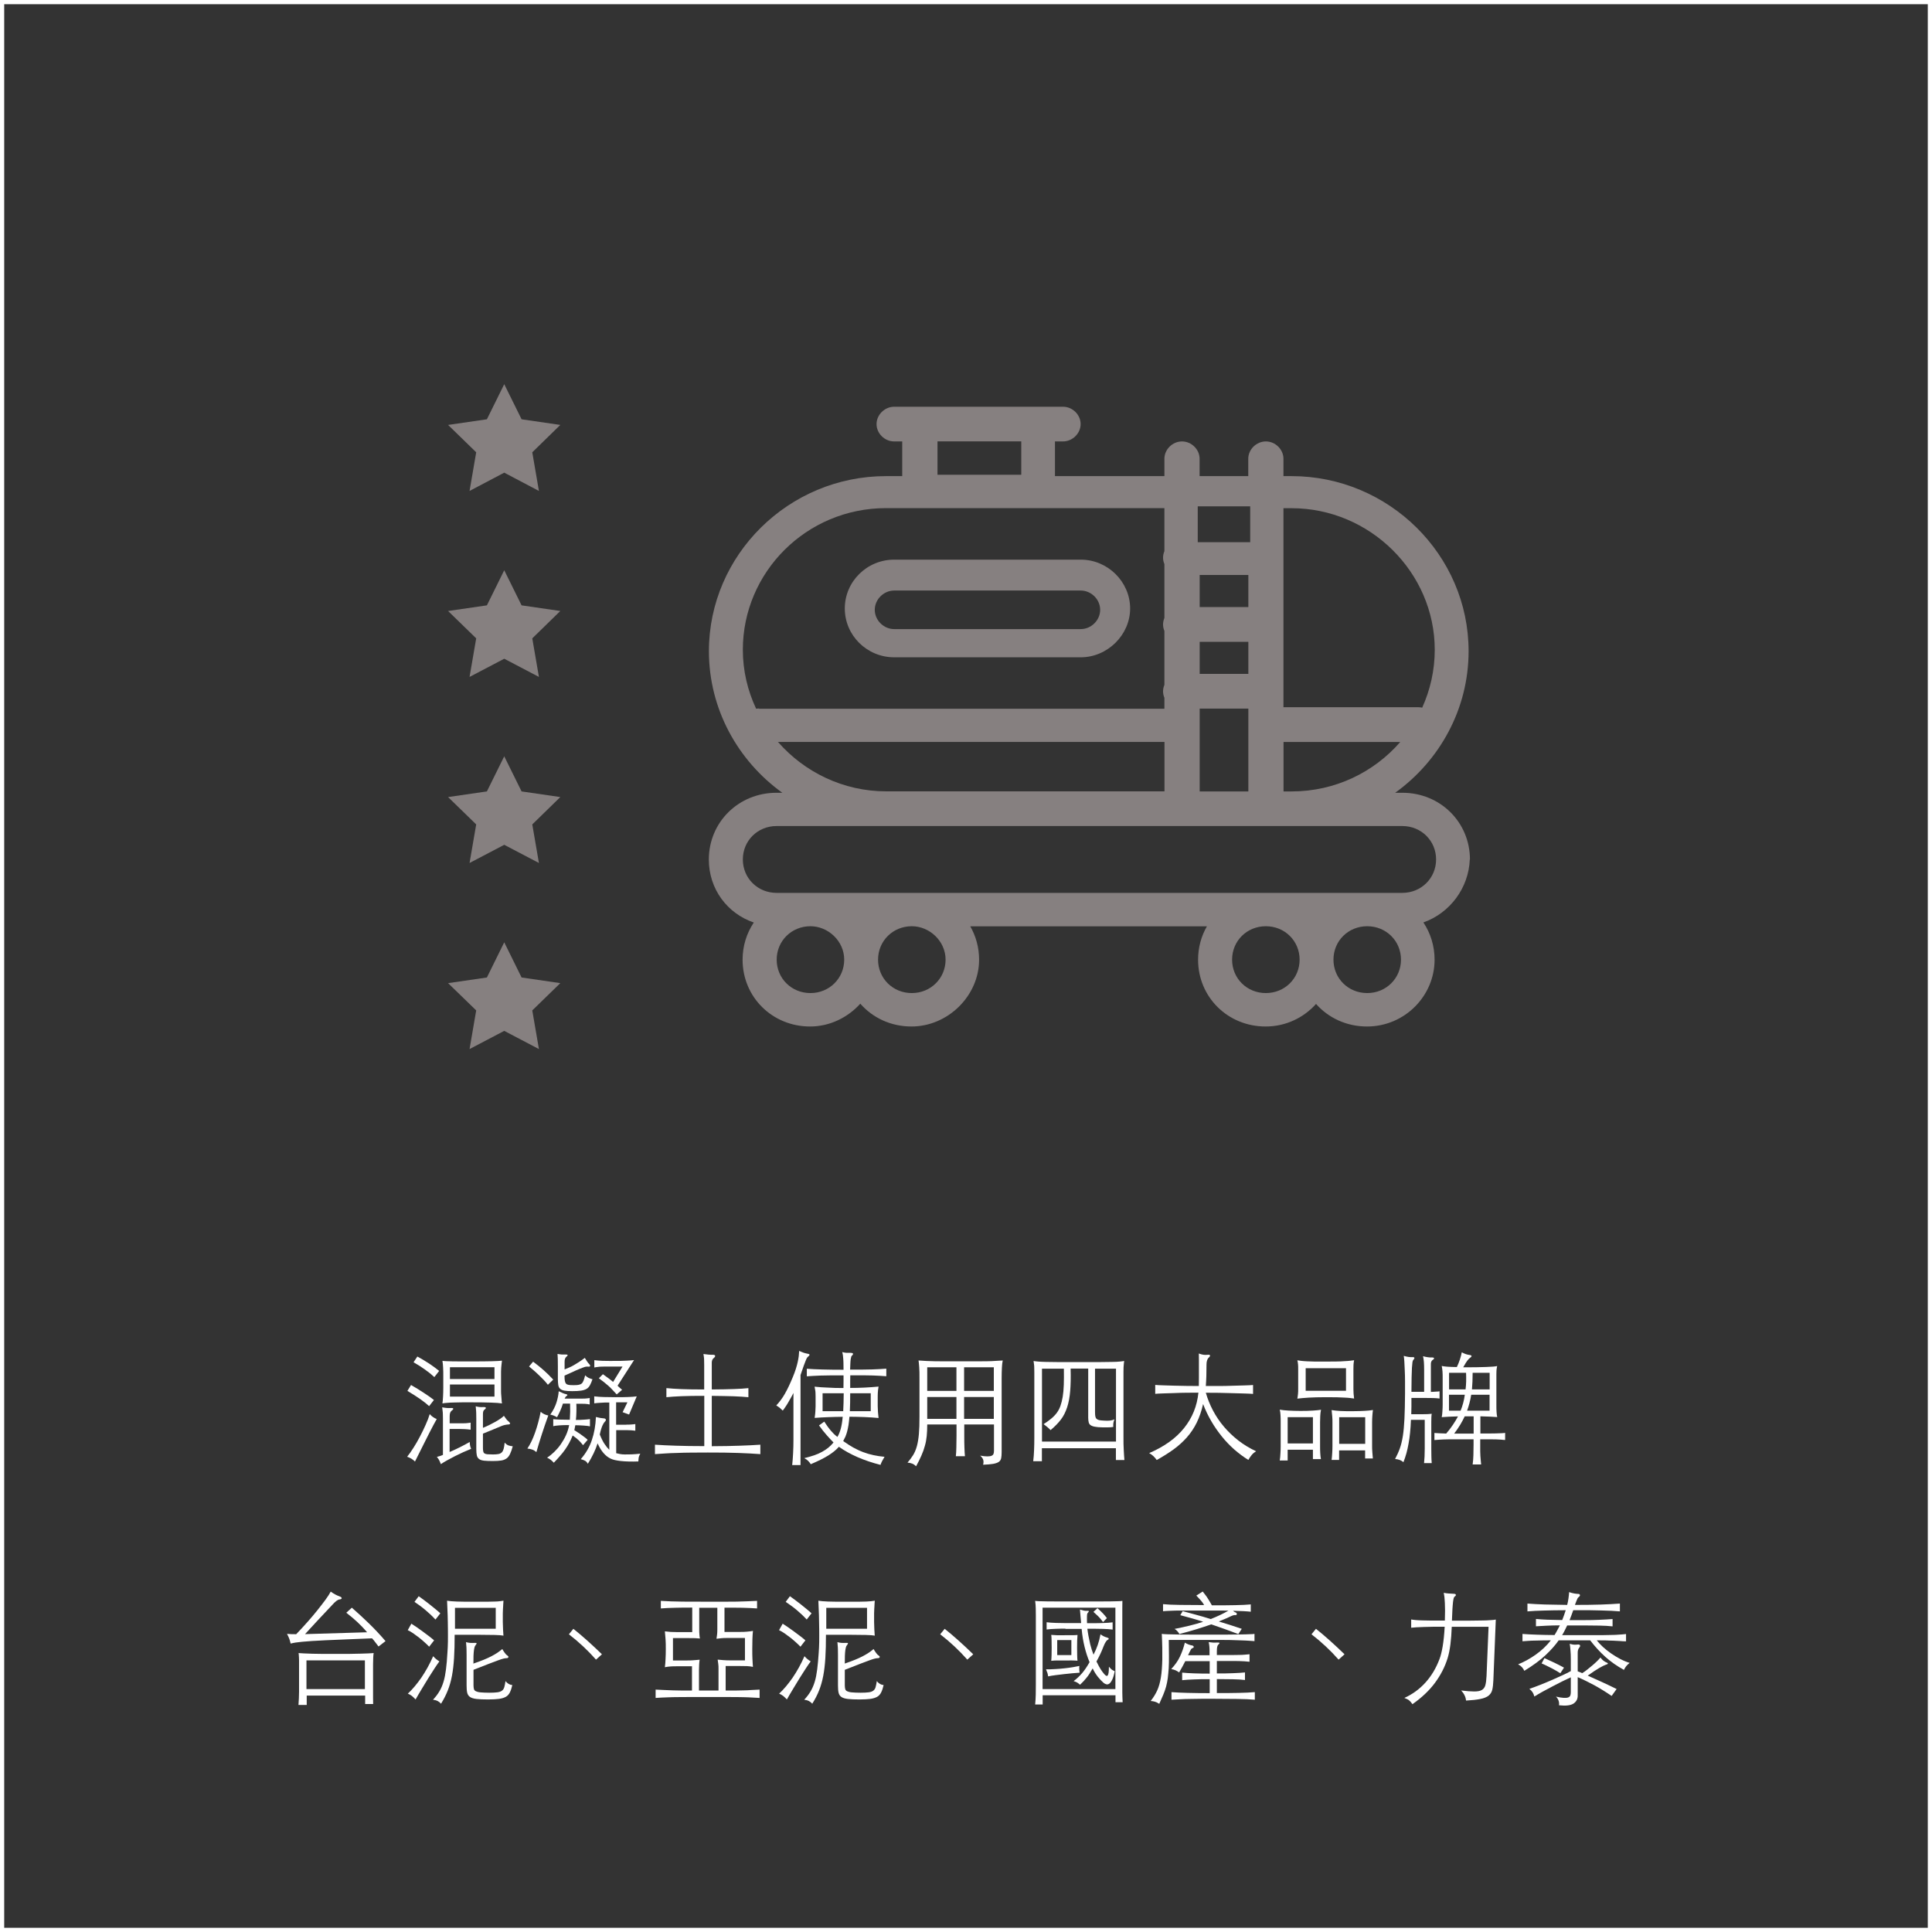 <?xml version="1.0" encoding="UTF-8"?><svg id="_圖層_1" xmlns="http://www.w3.org/2000/svg" viewBox="0 0 229.47 229.47"><rect x="0" y="0" width="229.47" height="229.47" fill="#333333" stroke="none"/><defs><style>.cls-1{fill:#fff;}.cls-2{fill:#868080;}.cls-3{fill:none;stroke:#fff;stroke-miterlimit:10;stroke-width:.5px;}</style></defs><path class="cls-1" d="m51.87,168.55c-.11.19-.24.42-.37.67-.14.25-.3.57-.5.96s-.43.86-.71,1.41c-.28.55-.61,1.22-1,2-.13-.13-.26-.23-.4-.32-.14-.09-.31-.17-.53-.25.24-.3.5-.66.76-1.08.27-.42.52-.86.76-1.32.24-.46.47-.92.67-1.38.21-.46.37-.88.49-1.28.13.15.26.26.39.35s.27.17.43.23Zm-.9-1.54c-.27-.25-.61-.52-1.02-.81s-.93-.62-1.56-1l.43-.7c.25.15.51.3.76.45.26.16.5.31.74.47.24.16.46.31.67.45.21.15.39.28.55.41l-.57.73Zm.62-3.45c-.37-.34-.76-.65-1.15-.92-.39-.28-.83-.56-1.32-.84l.45-.68c.5.27.97.55,1.41.84.43.29.83.58,1.18.87l-.57.73Zm2.86,5.49h.51c.14,0,.25,0,.36-.01.1,0,.2-.02.29-.03.09,0,.18-.02.29-.04v.84c-.41-.06-.89-.09-1.44-.09h-1.06v2.74c.39-.17.8-.35,1.21-.56.42-.21.81-.42,1.18-.63,0,.19.03.34.05.45.02.11.06.23.12.36-.3.12-.61.25-.94.4-.33.15-.66.31-.98.47-.32.17-.63.33-.92.49-.29.16-.54.31-.76.46-.07-.2-.14-.36-.2-.47-.06-.11-.14-.24-.27-.39.1-.03.21-.06.32-.09.11-.03.24-.08.4-.15v-3.61c0-.26,0-.49,0-.68,0-.19,0-.36-.01-.51,0-.15-.01-.29-.03-.43s-.03-.28-.05-.42c.21.04.39.07.55.08.16.01.34.02.53,0,.13,0,.21.01.23.07.02.06-.02.13-.13.2-.1.08-.18.17-.22.28-.05.11-.07.26-.07.45v.82h1.06Zm5.18-2.36c-.29-.05-.74-.08-1.35-.1-.61-.02-1.37-.03-2.28-.03-.37,0-.74,0-1.09,0-.35,0-.68.01-.98.02-.3,0-.57.02-.81.04-.24.01-.43.04-.57.07.03-.19.05-.46.07-.79.02-.33.03-.71.03-1.15v-1.27c0-.4,0-.74-.02-1.03-.01-.29-.04-.56-.08-.82.11.02.26.03.45.04.19,0,.42.02.7.02s.62,0,1.01.01c.39,0,.85,0,1.37,0,1.94,0,3.12-.03,3.54-.09-.02.16-.04.3-.05.43-.01.13-.03.27-.04.41,0,.14-.02.29-.02.45,0,.16,0,.35,0,.56v1.18c0,.18,0,.38,0,.58,0,.2.01.39.03.57s.03.35.04.5c0,.16.02.28.04.38Zm-.9-4.3h-5.29v1.4h5.29v-1.4Zm0,2.05h-5.29v1.44h5.29v-1.44Zm-1.37,5.15c.56-.23,1.06-.48,1.5-.73.44-.25.77-.48.99-.7.13.19.24.34.31.43.08.09.18.19.29.28.11.1.15.17.13.23-.03.06-.1.09-.22.09-.08,0-.21.02-.36.05-.16.03-.32.08-.48.15-.29.13-.61.26-.96.4s-.75.3-1.2.49v1.69c0,.17.01.32.04.42.02.11.07.19.15.24.08.05.2.09.36.1.16.01.38.02.66.02.26,0,.47-.02.64-.05.16-.03.29-.1.39-.2s.17-.24.22-.42c.05-.18.09-.43.12-.74.15.17.29.27.43.33.14.05.32.09.53.11-.1.38-.21.68-.32.91-.11.23-.24.41-.41.53s-.38.21-.64.25c-.26.04-.58.06-.97.06-.45,0-.8-.01-1.06-.04-.26-.03-.46-.09-.6-.2-.14-.1-.23-.25-.27-.44-.04-.19-.06-.45-.06-.77v-3.56c0-.28,0-.51-.01-.69,0-.18-.02-.33-.03-.45,0-.12-.02-.23-.03-.35.18.05.34.08.48.09s.3.01.49,0c.13,0,.21.02.23.08.02.06-.03.14-.16.23-.07.05-.11.11-.14.2-.03.08-.04.21-.04.37v1.6Z"/><path class="cls-1" d="m65.12,168.12c-.3.83-.57,1.63-.81,2.37-.24.75-.44,1.41-.6,1.98-.16-.14-.32-.24-.5-.3-.17-.06-.36-.1-.57-.12.35-.52.65-1.15.91-1.89.26-.74.49-1.56.67-2.48.13.13.27.22.43.29.15.07.31.12.47.15Zm-.04-3.64c-.13-.17-.29-.36-.47-.55s-.37-.38-.57-.57c-.2-.19-.4-.38-.61-.56-.21-.18-.41-.35-.59-.5l.48-.57c.48.36.9.7,1.26,1.02.36.32.74.69,1.13,1.11l-.63.61Zm3.16,5.4c.23.15.42.27.57.37.15.1.28.19.39.28.11.08.21.16.31.23.09.07.19.16.29.25l-.55.64c-.16-.2-.32-.39-.49-.56s-.42-.37-.74-.59c-.14.34-.28.64-.43.91-.14.27-.31.52-.48.77-.18.25-.37.5-.59.74-.21.25-.46.52-.74.81-.07-.07-.13-.13-.18-.18-.06-.05-.11-.1-.17-.15s-.12-.09-.19-.13c-.07-.04-.16-.09-.26-.14.29-.18.57-.41.85-.68s.54-.57.77-.9c.23-.33.44-.69.62-1.08.18-.39.3-.79.38-1.21-.92,0-1.55.05-1.89.13v-.83c.21.02.46.04.76.05.3.01.71.02,1.21.02.02-.27.03-.59.04-.96,0-.37,0-.69-.01-.96h-.85c-.08.28-.19.56-.31.83-.12.27-.25.53-.39.79-.29-.17-.56-.27-.8-.31.34-.49.58-.96.73-1.43.15-.47.24-.92.27-1.35.2.1.36.17.5.23.14.06.27.1.38.12.09.02.14.05.15.1,0,.05-.04.1-.15.15-.05.04-.11.13-.18.28h1.93c.19,0,.34,0,.47-.01.13,0,.23-.02.32-.03.09,0,.18-.02.26-.04v.77c-.07,0-.15-.02-.23-.04-.08-.01-.18-.02-.29-.03-.12,0-.26,0-.43-.01-.17,0-.39,0-.64,0,.02.29.02.61.01.96,0,.35-.03.67-.06.96.31,0,.62,0,.94-.03.32-.02.56-.04.73-.07v.86c-.18-.04-.43-.07-.76-.09-.33-.02-.65-.04-.98-.04-.02.11-.04.21-.06.31-.02.1-.04.2-.06.31Zm-1.19-6.48c0,.26.01.47.04.62.03.15.08.26.15.33.07.07.18.12.31.14.13.02.3.03.52.03.26,0,.47,0,.62-.03s.28-.07.38-.15c.1-.08.18-.2.24-.36.06-.15.12-.36.19-.63.16.15.29.25.4.3.11.05.26.11.47.17-.1.29-.2.53-.3.71-.1.18-.23.33-.4.43s-.39.17-.65.21c-.27.04-.62.06-1.06.06-.39,0-.7-.02-.92-.06-.22-.04-.39-.11-.51-.22-.12-.11-.19-.25-.22-.44-.03-.19-.05-.43-.05-.74v-1.46c0-.71-.01-1.21-.04-1.5.21.04.38.06.51.07.14,0,.3,0,.5,0,.11,0,.18.02.19.07.01.04-.04.11-.15.2-.14.11-.21.3-.21.58v.92c.22-.09.42-.17.6-.25.18-.08.36-.17.54-.28.18-.1.37-.22.57-.35.2-.13.43-.29.69-.49.1.17.2.32.28.44.08.12.18.24.28.34.07.08.1.15.06.2-.03.06-.1.08-.22.06-.07,0-.14-.01-.22,0-.08,0-.22.04-.42.12-.2.07-.46.18-.81.33-.34.15-.8.36-1.36.62Zm7.35,5.81c.22,0,.42,0,.6-.02.18-.01.33-.03.46-.05v.79c-.14-.02-.3-.04-.48-.05-.18-.01-.37-.02-.59-.02h-1.2v2.74c.14.04.29.07.45.1.16.03.35.05.57.05.22,0,.48,0,.78-.01.3-.01.65-.04,1.06-.08-.09.16-.15.3-.18.41-.02.11-.04.28-.05.51-.82.03-1.51.01-2.06-.05-.56-.06-.95-.15-1.2-.27-.64-.29-1.17-.9-1.58-1.83-.25.79-.64,1.6-1.16,2.43-.09-.17-.2-.29-.33-.36s-.3-.14-.51-.19c.61-.7,1.05-1.46,1.32-2.28.28-.82.44-1.73.48-2.73.35.09.67.15.98.17.12.02.19.07.2.15s-.03.16-.12.24c-.09.09-.19.24-.29.47-.1.22-.21.57-.31,1.05.18.45.36.82.56,1.12s.39.53.57.7v-5.62c-.35,0-.68,0-1.01.03-.33.02-.59.04-.78.07v-.83c.35.04.72.07,1.11.08.4.01.88.02,1.43.02s1.05,0,1.45-.02c.4-.01.75-.04,1.06-.08l-.91,2.16-.77-.28.57-1.17h-1.34v2.66h1.2Zm-1.04-4.62c.07.08.16.16.24.23.09.08.18.16.29.25l-.64.55c-.2-.21-.37-.4-.53-.57-.15-.17-.31-.32-.47-.46-.16-.14-.33-.28-.5-.42-.18-.14-.38-.29-.62-.47l.48-.48c.27.19.5.36.69.5.19.14.36.28.52.42l1.12-1.83h-1.51c-.21,0-.39,0-.54,0-.15,0-.3,0-.43.01-.14,0-.27.01-.41.03-.14.01-.29.04-.46.07v-.87c.15.02.3.04.46.05.15.01.32.02.5.03.18,0,.39,0,.61.01s.49,0,.78,0c.6,0,1.1,0,1.5-.03.4-.02.69-.04.87-.07l-1.95,3.03Z"/><path class="cls-1" d="m83.64,165.79c-1.06,0-1.96.01-2.68.04-.72.03-1.33.07-1.81.12v-1.08c.49.05,1.09.09,1.81.12.72.03,1.62.04,2.68.04v-2.11c0-.3,0-.56,0-.78,0-.22,0-.41-.01-.57,0-.16-.01-.3-.03-.42-.01-.12-.03-.23-.05-.33.2.03.39.05.59.07s.37.02.53.02.25.04.27.12c.02.08-.05.18-.22.32-.06.05-.1.12-.13.2-.03.09-.05.18-.05.29v3.19c1.07,0,1.95-.03,2.63-.05.68-.02,1.26-.06,1.72-.11v1.08c-.48-.05-1.06-.08-1.75-.11-.69-.02-1.56-.04-2.6-.05v5.98c1.29,0,2.39-.03,3.32-.06.92-.03,1.74-.07,2.45-.12v1.12c-.75-.06-1.62-.1-2.63-.14s-2.22-.05-3.63-.05c-.71,0-1.36,0-1.96.01-.6,0-1.15.02-1.67.04-.51.01-.99.03-1.42.06-.43.02-.84.05-1.21.08v-1.12c.72.05,1.55.09,2.49.12.94.03,2.06.05,3.37.05v-5.98Z"/><path class="cls-1" d="m94.24,165.45c-.08.17-.18.34-.29.54-.11.19-.22.39-.33.58-.11.19-.22.37-.34.54-.11.17-.21.31-.31.43-.14-.14-.26-.25-.36-.33-.1-.08-.24-.18-.41-.28.2-.21.38-.43.55-.66s.33-.47.48-.74c.15-.27.31-.57.46-.89.15-.32.31-.68.48-1.09.15-.36.27-.69.36-.98.09-.3.17-.57.22-.82s.1-.48.12-.68c.02-.21.04-.42.05-.62.21.1.4.17.57.23.16.05.33.09.5.12.1.02.16.06.16.11,0,.05-.04.12-.15.2-.04.03-.08.07-.12.12s-.1.16-.16.31c-.07.16-.15.37-.25.65-.1.28-.23.65-.39,1.13v10.69h-.99c.05-.42.08-.9.11-1.43.03-.54.04-1.07.04-1.59v-5.52Zm6.76-2.78c.58,0,1.08,0,1.51,0,.43,0,.81-.01,1.13-.02s.62-.02.88-.04c.26-.01.51-.03.75-.05v.9c-.24-.02-.49-.04-.74-.05-.25-.01-.54-.03-.86-.04-.32,0-.7-.02-1.13-.02-.43,0-.95,0-1.55,0,0,.21-.01.44-.01.69v.81c.54,0,1.11-.01,1.7-.04.59-.03,1.15-.07,1.67-.12-.03.15-.05.28-.06.4-.01.12-.02.24-.03.36,0,.12,0,.26-.01.41,0,.15,0,.33,0,.55,0,.23,0,.44,0,.61,0,.17.01.33.02.48,0,.15.02.29.03.43.01.14.03.3.05.49-.5-.05-1.06-.08-1.66-.11-.6-.02-1.2-.04-1.8-.04-.03.37-.07.7-.11.98-.05.29-.1.54-.16.77-.06.23-.13.43-.21.62-.08.18-.17.36-.26.52.4.29.8.54,1.18.76.39.21.78.4,1.18.55.4.15.8.27,1.22.36.42.09.86.16,1.33.2-.23.37-.39.69-.48.96-1.99-.51-3.64-1.23-4.94-2.15-.16.18-.34.36-.54.52s-.43.33-.7.5c-.27.17-.57.33-.92.51-.35.17-.74.35-1.18.54-.09-.15-.2-.28-.31-.39-.12-.12-.27-.23-.47-.33.45-.11.84-.22,1.19-.34.35-.12.66-.26.93-.41s.52-.31.74-.49c.22-.18.43-.39.62-.62-.22-.22-.49-.51-.8-.86-.31-.35-.62-.74-.92-1.17l.62-.45c.15.23.29.43.41.6s.25.32.36.46c.12.14.24.27.36.39.13.12.27.25.43.37.17-.28.3-.6.4-.97.1-.36.18-.84.23-1.42-.58,0-1.15.02-1.71.04-.56.02-1.1.05-1.62.09.03-.17.05-.33.06-.47.01-.14.03-.28.03-.43,0-.15.02-.3.02-.47,0-.17,0-.37,0-.6s0-.41,0-.57c0-.16,0-.3-.01-.42,0-.13-.02-.24-.04-.36-.02-.11-.04-.24-.07-.39.26.03.52.05.78.07.26.01.52.03.8.04.28.01.56.03.86.04.3,0,.63.01.99.01,0-.29.01-.56.01-.81v-.69c-.62,0-1.14,0-1.58,0s-.82.01-1.16.02-.62.02-.88.04c-.25.01-.5.03-.74.05v-.9c.5.04,1.13.07,1.88.09.75.02,1.57.03,2.48.03,0-.33,0-.6-.01-.82,0-.21-.02-.4-.03-.55s-.02-.28-.04-.39c-.02-.11-.04-.23-.07-.34.19.05.35.08.49.09.14,0,.3,0,.48,0,.17,0,.27.02.3.09.03.07-.02.16-.15.27-.02.02-.04.06-.06.12-.02.06-.04.16-.06.28-.02.13-.03.29-.04.49,0,.2-.02.45-.03.75Zm-.85,4.94c.02-.3.03-.63.04-.98,0-.35.01-.73.02-1.15h-2.51v2.13h2.45Zm.83-2.13c0,.83-.01,1.53-.04,2.13h2.48v-2.13h-2.44Z"/><path class="cls-1" d="m110.13,169.21c0,.5-.02.94-.06,1.35s-.11.79-.22,1.17c-.1.38-.24.76-.41,1.15-.17.39-.38.81-.63,1.27-.16-.15-.31-.25-.46-.31-.15-.06-.34-.1-.56-.12.26-.3.48-.6.67-.9.18-.3.33-.65.44-1.05.11-.4.19-.88.24-1.44.05-.56.07-1.25.07-2.07v-4.5c0-.59,0-1.05-.03-1.36-.02-.32-.05-.58-.08-.81.36.03.69.05.97.06.28,0,.6.02.96.03s.78.01,1.27.01h3.68c.48,0,.9,0,1.26-.01.36,0,.68-.02.97-.04.28-.01.58-.03.89-.05-.05.19-.08.48-.1.86-.02.38-.03.82-.03,1.31v8.72c0,.3-.02.54-.06.73-.04.18-.14.33-.29.43s-.38.18-.67.23c-.29.05-.69.08-1.18.1.06-.22.06-.42.01-.58-.05-.17-.17-.33-.36-.5.34.06.62.09.84.09.21,0,.38-.02.5-.07.12-.05.2-.12.24-.22.04-.1.06-.22.06-.38v-3.12h-3.53v1.34c0,.52,0,1,.02,1.42.01.42.04.76.06,1.01h-1.08c.03-.25.05-.59.06-1.02.01-.43.02-.9.02-1.41v-1.34h-3.47Zm3.47-6.81h-3.47v2.8h3.47v-2.8Zm0,6.12v-2.59h-3.47v2.59h3.47Zm.91-3.32h3.53v-2.8h-3.53v2.8Zm3.53,3.32v-2.59h-3.53v2.59h3.53Z"/><path class="cls-1" d="m123.76,173.55h-1.04c.05-.4.08-.83.1-1.3.02-.47.03-.94.03-1.43v-7.05c0-.31,0-.57,0-.78,0-.21,0-.39-.01-.55,0-.15-.01-.29-.03-.41-.01-.12-.03-.24-.05-.38.16.03.35.05.57.07s.53.03.92.04c.4,0,.91.02,1.53.02.62,0,1.41,0,2.37,0s1.75,0,2.37,0c.62,0,1.13-.01,1.53-.02.4,0,.7-.02.92-.04s.4-.04.55-.07c-.02.14-.03.26-.04.36s-.02.23-.03.38c0,.15-.01.33-.01.54v7.82c0,.51,0,1,.03,1.44.02.45.05.85.08,1.22h-1.01v-1.4h-8.79v1.51Zm8.79-10.99h-2.49v5.12c0,.21.01.39.03.52s.07.24.14.31.18.13.31.16c.14.03.33.05.57.06.27.02.51.02.71,0,.2-.02.38-.07.54-.15-.07.21-.12.38-.13.51s-.01.26,0,.39c-.1.02-.2.03-.29.04-.09,0-.19,0-.29.01s-.21,0-.32,0h-.41c-.35,0-.64-.03-.85-.07-.21-.03-.38-.09-.51-.17-.13-.08-.21-.2-.25-.35-.04-.15-.06-.34-.06-.57v-5.82h-2.09c.03,1.04.01,1.92-.05,2.66-.06.73-.18,1.38-.36,1.93-.18.55-.42,1.04-.74,1.46-.32.42-.73.84-1.23,1.26-.07-.08-.14-.15-.2-.2-.06-.06-.12-.11-.18-.16-.06-.05-.12-.1-.19-.15s-.16-.12-.26-.2c.35-.22.65-.44.9-.65.26-.21.48-.44.66-.68s.33-.52.44-.83c.11-.31.2-.67.27-1.08.07-.41.11-.89.13-1.44.02-.55.02-1.19.01-1.91h-2.6v8.66h8.79v-8.66Z"/><path class="cls-1" d="m142.9,166.75c-.19.83-.44,1.57-.76,2.22-.32.65-.71,1.23-1.17,1.75-.46.52-.98.99-1.58,1.43-.6.43-1.26.85-2,1.26-.14-.19-.28-.36-.43-.49-.14-.13-.3-.24-.47-.33,1.79-.77,3.18-1.76,4.15-2.98.98-1.22,1.54-2.62,1.7-4.2-.45,0-.93,0-1.44.01-.51,0-1,.02-1.47.04-.47.01-.9.03-1.3.04-.39.01-.7.03-.92.05v-1.06c.22.02.53.04.93.05.4.01.84.03,1.32.04s.98.02,1.49.03c.51,0,.99.01,1.44.01,0-.27.01-.6.01-.98v-2.15c0-.32,0-.56-.01-.73.22.08.41.13.55.15.14.02.32.02.53,0,.16-.02.24.01.25.09,0,.08-.04.16-.15.24-.08.07-.15.18-.2.33-.05.15-.07.32-.07.5,0,.93-.02,1.78-.08,2.55.45,0,.95,0,1.51,0,.56,0,1.1-.01,1.63-.03s1.02-.03,1.46-.04c.44-.01.78-.03,1.01-.05v1.06c-.23-.02-.57-.04-1-.05-.43-.01-.91-.03-1.44-.04s-1.06-.03-1.62-.04c-.56,0-1.07-.01-1.55-.01.21.73.49,1.43.85,2.11.36.68.79,1.32,1.29,1.91.5.59,1.07,1.14,1.71,1.64.64.5,1.35.93,2.12,1.29-.21.13-.38.27-.52.44-.14.17-.28.37-.4.59-.58-.36-1.13-.77-1.67-1.24-.53-.47-1.03-.99-1.48-1.55s-.88-1.17-1.25-1.81c-.38-.65-.7-1.32-.97-2.03Z"/><path class="cls-1" d="m152.94,173.47h-.94c.04-.25.07-.53.08-.82.02-.3.03-.58.03-.87v-2.88c0-.29,0-.56-.02-.81-.01-.25-.04-.47-.09-.66.3.05.65.09,1.05.11.4.02.87.04,1.4.04.56,0,1.05-.01,1.48-.04s.75-.06.97-.1c-.05.24-.08.49-.09.74-.01.25-.02.5-.02.76v2.84c0,.26,0,.53.02.79.01.27.04.51.08.73h-.95v-1.11h-3v1.28Zm3-5.15h-3v3.12h3v-3.12Zm4.89-6.74c-.04.18-.06.36-.07.53,0,.17-.01.35-.01.55v2.36c0,.34.03.7.08,1.09-.13-.02-.28-.04-.45-.06-.17-.02-.39-.04-.64-.05-.26-.01-.57-.03-.94-.04-.37,0-.81-.01-1.32-.01-.82,0-1.5.02-2.03.05-.53.03-.98.08-1.36.12.04-.19.06-.38.08-.57s.02-.36.02-.54v-2.36c0-.25,0-.46-.02-.62-.01-.16-.04-.31-.08-.46.16.03.33.05.52.07.19.02.41.04.67.05.26.01.57.02.92.03.35,0,.78,0,1.27,0s.91,0,1.27-.01c.36,0,.68-.02.95-.04.27-.01.49-.03.67-.05.18-.02.34-.04.47-.06Zm-5.75,3.61h4.79v-2.68h-4.79v2.68Zm3.98,8.21h-.9c.03-.22.05-.49.07-.79.02-.31.03-.6.03-.9v-2.78c0-.23,0-.48-.03-.74-.02-.26-.04-.5-.07-.71.27.05.63.08,1.08.11.45.02.95.03,1.5.02.54,0,1-.02,1.36-.04s.69-.05.97-.1c-.03.19-.05.42-.07.68-.02.26-.03.52-.03.78v2.77c0,.25,0,.52.03.81.02.29.04.53.06.72h-.92v-.96h-3.09v1.15Zm3.09-5.07h-3.09v3.16h3.09v-3.16Z"/><path class="cls-1" d="m167.64,166.02c0,.36,0,.7,0,1.03,0,.33-.01.63-.02.92h1.41c.21,0,.4,0,.55-.01s.31-.02.47-.04c-.02.1-.03.23-.04.4,0,.17-.01.35-.01.55v3.2c0,.35,0,.65.01.9,0,.25.02.52.04.81h-.91c.03-.28.05-.55.06-.79.01-.25.02-.55.02-.91v-3.44h-1.64c-.02.55-.05,1.06-.1,1.52-.05.46-.1.89-.18,1.29-.07.4-.15.78-.25,1.14-.1.36-.22.72-.36,1.08-.24-.22-.57-.35-.99-.38.22-.42.41-.83.56-1.25.15-.42.27-.91.36-1.47s.15-1.25.19-2.05c.04-.8.06-1.8.07-2.99,0-.49,0-.96,0-1.43,0-.47-.01-.9-.03-1.29s-.03-.74-.05-1.05c-.02-.31-.04-.55-.07-.72.39.12.75.17,1.08.15.11,0,.17.02.18.09s-.04.16-.15.27c-.03.03-.05.11-.08.25-.02.14-.04.36-.06.65-.01.3-.03.68-.04,1.15-.01.47-.02,1.04-.02,1.71h1.51v-2.55c0-.41-.01-.74-.03-1-.02-.26-.06-.49-.1-.68.16.05.34.09.55.12.21.03.39.04.55.03.11,0,.18.02.2.08.02.06-.01.12-.1.17-.18.11-.27.28-.27.51v3.33c.21,0,.4-.02.57-.03.18,0,.33-.02.46-.04v.86c-.19-.03-.43-.05-.74-.06-.31,0-.61-.01-.9-.01h-1.69Zm5.39-3.64c.15-.31.27-.62.37-.92.1-.31.17-.58.22-.84.32.17.62.28.9.31.16.02.24.06.26.12.01.06-.04.13-.16.21-.1.07-.21.18-.33.33-.12.15-.28.42-.5.81,1.17,0,2.08-.01,2.74-.04.66-.02,1.09-.06,1.29-.11-.02.11-.03.2-.05.29-.01.09-.03.18-.03.29,0,.11-.01.23-.01.38v3.65c0,.34,0,.62.02.84.01.22.04.43.08.61-.51-.04-1.18-.07-2-.09v2.04h1.08c.29,0,.55,0,.76-.01.21,0,.41-.02.57-.02s.35-.02.53-.04v.84c-.15,0-.31-.02-.48-.04-.17-.01-.36-.02-.59-.03-.22,0-.49,0-.8-.01-.31,0-.67,0-1.09,0v.67c0,.28,0,.52,0,.73,0,.2.01.39.02.57s.02.34.04.5c.01.16.03.33.05.52h-1.01c.05-.37.08-.74.09-1.11.01-.37.02-.77.02-1.21v-.67h-2.11c-.6,0-1.09,0-1.48.02s-.75.04-1.06.07v-.84c.22.02.45.03.69.04.23,0,.47.02.71.03.3-.35.56-.69.79-1.03s.43-.67.61-1.01c-.8.02-1.45.05-1.93.09.04-.21.07-.45.08-.71.02-.26.03-.51.03-.76v-3.09c0-.36,0-.65-.02-.86s-.04-.43-.09-.66c.18.04.41.07.69.09.28.02.65.03,1.1.04Zm1.04,2.64c.04-.3.06-.61.07-.94s0-.67-.01-1.03h-2.02v1.97h1.96Zm-.59,2.53c.24-.58.41-1.21.5-1.89h-1.88v1.89h1.37Zm.49.67c-.16.34-.34.68-.54,1.01-.2.33-.44.68-.71,1.04h2.31v-2.05h-1.06Zm.77-2.56c-.11.69-.28,1.32-.49,1.89h2.67v-1.89h-2.18Zm.17-2.61c0,.72-.03,1.37-.08,1.97h2.1v-1.97h-2.02Z"/><path class="cls-1" d="m43.61,193.88c-.39-.46-.78-.86-1.16-1.22-.38-.35-.82-.73-1.32-1.11l.66-.6c.7.61,1.37,1.23,2.02,1.86.65.63,1.31,1.33,1.98,2.11l-.83.64c-.17-.22-.31-.41-.42-.55-.11-.15-.23-.29-.35-.42-1.23.05-2.3.09-3.2.13-.9.04-1.68.07-2.34.1-.66.03-1.21.06-1.65.09-.44.03-.82.06-1.12.09-.3.03-.56.06-.77.09-.21.03-.41.08-.59.12-.05-.22-.1-.41-.16-.57-.06-.16-.15-.35-.27-.58.28.03.64.04,1.09.04.45-.47.89-.94,1.32-1.43s.84-.96,1.2-1.42c.37-.46.69-.88.97-1.26.28-.38.48-.7.61-.95.21.15.38.26.52.33.14.08.32.16.51.23.19.07.28.14.27.23,0,.08-.11.13-.31.15-.07.01-.18.07-.32.17-.14.1-.33.29-.59.58-.55.58-1.08,1.14-1.58,1.68-.5.54-1.01,1.1-1.55,1.68l7.36-.22Zm-7.21,8.62h-.95c.02-.27.04-.53.05-.79.01-.25.02-.52.02-.8v-3.36c0-.09,0-.19,0-.31,0-.12,0-.23-.01-.35,0-.12-.01-.22-.02-.32,0-.1-.02-.17-.03-.23.13,0,.34.02.64.04.29.01.64.03,1.04.04.4,0,.83.02,1.29.02.46,0,.92,0,1.38,0,1.28,0,2.28,0,3.02-.03.73-.02,1.25-.04,1.55-.07-.02.12-.04.3-.05.54-.01.24-.02.5-.02.79v4.02c0,.22,0,.46.01.7h-.95v-1h-6.94v1.12Zm6.94-5.29h-6.94v3.41h6.94v-3.41Z"/><path class="cls-1" d="m50.98,195.59c-.15-.16-.33-.33-.54-.52-.21-.19-.43-.38-.66-.56-.23-.18-.46-.35-.69-.51-.23-.16-.45-.28-.66-.38l.43-.77c.21.13.42.27.65.43.23.16.46.33.7.5.24.17.47.35.71.53.23.18.45.35.64.52l-.59.76Zm1.2,1.75c-.15.2-.34.47-.56.81s-.46.71-.71,1.11c-.25.41-.51.83-.78,1.28-.27.45-.53.88-.77,1.31-.15-.17-.3-.3-.44-.42-.14-.11-.31-.2-.48-.27.53-.49,1.06-1.12,1.6-1.89.53-.78,1-1.63,1.41-2.56.13.15.25.27.37.36.12.1.24.18.37.26Zm-.46-4.98c-.17-.18-.35-.37-.56-.57-.21-.19-.42-.38-.64-.57-.22-.18-.44-.36-.66-.52s-.43-.31-.63-.44l.5-.67c.18.13.38.27.61.44.23.17.46.35.69.53.23.18.46.37.68.55.22.18.42.35.59.51l-.57.73Zm8.08,1.91c-.22-.04-.57-.07-1.05-.08-.48-.01-1.07-.02-1.78-.02h-2.97c0,1.04-.02,1.95-.07,2.74-.05.79-.13,1.5-.25,2.13-.12.64-.29,1.22-.5,1.75-.21.53-.48,1.05-.8,1.57-.11-.14-.24-.24-.39-.32-.15-.08-.34-.13-.56-.16.31-.33.56-.66.76-1,.2-.33.36-.71.49-1.14.13-.42.22-.91.29-1.46.07-.55.13-1.21.17-1.97.03-.39.05-.82.06-1.29,0-.47.01-.97,0-1.51,0-.53-.02-1.09-.03-1.66-.02-.57-.04-1.15-.07-1.73.13.02.29.04.48.06.19.02.42.03.69.04.28,0,.6.02.98.02.38,0,.82,0,1.34,0s.95,0,1.3,0c.35,0,.65-.01.89-.02.24,0,.43-.02.59-.04.15-.02.3-.04.43-.06,0,.12-.02.26-.03.43,0,.17-.02.35-.03.53,0,.18-.02.36-.02.53,0,.17,0,.32,0,.44,0,.18,0,.39,0,.6,0,.22.01.43.02.64,0,.21.02.4.03.57,0,.17.02.3.03.4Zm-.92-3.3h-4.84v2.48h4.84v-2.48Zm-2.63,6.61c.45-.15.84-.3,1.19-.44.35-.14.65-.28.92-.42.27-.14.51-.28.72-.42.21-.14.4-.29.58-.44.07.14.17.28.28.44.11.16.21.26.29.31.13.08.18.15.15.23s-.12.11-.28.11c-.07,0-.18.02-.31.05-.14.03-.34.1-.62.2-.28.1-.65.24-1.12.42-.47.18-1.07.42-1.81.71v1.83c0,.18.02.33.05.45.03.12.11.21.24.27.13.06.31.11.57.13.25.02.59.04,1.02.04.4,0,.72-.02.96-.05.24-.03.42-.1.55-.2.13-.1.22-.24.27-.42s.1-.42.14-.71c.24.29.51.45.81.47-.08.36-.18.65-.29.87-.11.22-.26.4-.47.52-.21.12-.47.2-.81.25-.33.04-.76.07-1.3.07-.59,0-1.05-.02-1.39-.06-.34-.04-.6-.12-.77-.24-.17-.12-.28-.29-.33-.51-.05-.22-.07-.5-.07-.85v-3.63c0-.28,0-.51-.01-.7,0-.19-.02-.35-.03-.47,0-.13-.02-.24-.03-.35.18.05.34.08.5.09.15.01.34.01.55,0,.13,0,.2,0,.21.05,0,.04-.04.13-.14.25-.04.04-.07.1-.1.2-.03.09-.05.22-.08.39-.02.17-.04.39-.05.65,0,.26-.01.58-.01.96Z"/><path class="cls-1" d="m71.5,196.48l-.71.64c-.96-1.09-2.03-2.09-3.22-3.01l.53-.65c1,.79,2.13,1.8,3.4,3.03Z"/><path class="cls-1" d="m82.21,190.94c-.71,0-1.38,0-2,.02-.63.01-1.2.04-1.72.08v-.9c.76.05,1.62.08,2.6.09.98,0,2.01.01,3.11.01h1.83c.54,0,1.03,0,1.48-.01s.87-.02,1.25-.04c.39-.01.77-.03,1.16-.05v.9c-.28-.02-.56-.04-.85-.05s-.59-.02-.9-.03c-.31,0-.64,0-.99-.01-.35,0-.73,0-1.13,0v2.88h1.83c.31,0,.59,0,.83-.03.25-.02.49-.05.72-.09-.06.58-.08,1.3-.08,2.15,0,.44,0,.83.02,1.17.01.34.04.66.06.95-.24-.05-.48-.08-.72-.09-.24,0-.51-.01-.8-.01h-1.72v2.91c.46,0,.85,0,1.19,0,.34,0,.65-.01.95-.02.3,0,.59-.02.89-.04.29-.01.63-.03,1-.05v.99c-.49-.03-.93-.05-1.3-.07s-.77-.02-1.19-.03c-.42,0-.92,0-1.49-.01-.57,0-1.3,0-2.2,0-.71,0-1.34,0-1.88,0-.55,0-1.05,0-1.53.01-.47,0-.93.01-1.36.03-.44.01-.91.04-1.4.07v-.99c.37.02.73.04,1.06.05.34.01.67.03,1.02.04.34,0,.69.02,1.06.02.36,0,.76,0,1.18,0v-2.88h-1.82c-.27,0-.51,0-.73.02-.21.01-.44.05-.67.09.04-.31.07-.64.08-.98.02-.34.03-.73.03-1.17s0-.83-.03-1.17c-.02-.34-.05-.66-.08-.94.24.03.47.05.69.07.22.01.47.02.75.02h1.81v-2.91Zm.84,0v2.58c0,.22,0,.42.02.59.01.17.03.34.06.5-.17-.02-.36-.03-.58-.04-.22,0-.53-.01-.95-.01h-1.67v2.66h1.57c.31,0,.61,0,.9-.03.29-.02.52-.04.7-.06-.03.17-.05.35-.06.57s-.02.43-.02.66v2.43h2.32v-2.58c0-.22,0-.42-.03-.59-.02-.17-.04-.34-.07-.5.17.02.39.04.68.06.28.02.58.03.88.03h1.68v-2.66h-2.13c-.24,0-.48,0-.71.03-.23.02-.41.04-.54.06.03-.17.05-.33.07-.5.02-.17.03-.37.03-.59v-2.59h-2.16Z"/><path class="cls-1" d="m95.08,195.59c-.15-.16-.33-.33-.54-.52-.21-.19-.43-.38-.66-.56-.23-.18-.46-.35-.69-.51s-.45-.28-.66-.38l.43-.77c.21.13.42.27.65.43s.46.33.7.5c.24.17.47.35.71.53s.45.35.64.52l-.59.76Zm1.2,1.75c-.15.2-.34.47-.56.81-.22.33-.46.71-.71,1.11s-.51.83-.78,1.28c-.27.45-.53.88-.77,1.31-.15-.17-.3-.3-.44-.42-.15-.11-.31-.2-.48-.27.53-.49,1.06-1.12,1.6-1.89.53-.78,1-1.63,1.41-2.56.13.15.25.27.37.36.12.1.24.18.37.26Zm-.46-4.98c-.17-.18-.35-.37-.56-.57-.21-.19-.42-.38-.64-.57-.22-.18-.44-.36-.67-.52-.22-.16-.43-.31-.63-.44l.5-.67c.18.13.38.27.61.44.23.17.46.35.69.53.23.18.45.37.68.55.22.18.42.35.59.51l-.57.73Zm8.08,1.91c-.22-.04-.57-.07-1.05-.08-.48-.01-1.07-.02-1.78-.02h-2.97c0,1.04-.02,1.95-.07,2.74-.05.79-.13,1.5-.25,2.13s-.29,1.22-.5,1.75c-.21.53-.48,1.05-.81,1.57-.11-.14-.24-.24-.39-.32-.15-.08-.34-.13-.56-.16.31-.33.56-.66.76-1s.36-.71.49-1.14c.13-.42.22-.91.29-1.46.07-.55.13-1.21.18-1.97.03-.39.05-.82.06-1.29,0-.47.01-.97,0-1.51s-.02-1.09-.03-1.66c-.02-.57-.04-1.15-.07-1.73.13.02.29.04.48.06.19.02.42.03.69.04s.6.02.98.02c.38,0,.82,0,1.34,0s.95,0,1.3,0c.35,0,.65-.01.89-.02s.43-.02.59-.04c.15-.02.3-.04.43-.06,0,.12-.02.26-.03.43,0,.17-.02.35-.03.53,0,.18-.02.36-.02.53,0,.17,0,.32,0,.44,0,.18,0,.39,0,.6,0,.22.01.43.02.64,0,.21.02.4.03.57,0,.17.02.3.03.4Zm-.92-3.3h-4.84v2.48h4.84v-2.48Zm-2.63,6.61c.45-.15.84-.3,1.19-.44s.65-.28.92-.42.51-.28.72-.42c.21-.14.4-.29.58-.44.07.14.17.28.28.44.11.16.21.26.29.31.13.08.18.15.15.23s-.12.11-.28.11c-.07,0-.18.02-.31.05-.14.03-.34.1-.62.2-.28.1-.65.24-1.12.42-.47.18-1.07.42-1.81.71v1.83c0,.18.02.33.05.45.03.12.11.21.24.27s.31.11.57.13c.25.02.59.04,1.02.04.4,0,.72-.02.96-.05.24-.03.42-.1.55-.2.13-.1.22-.24.27-.42s.1-.42.14-.71c.24.29.51.45.81.47-.08.36-.18.65-.29.87-.11.22-.26.4-.47.52-.21.12-.47.2-.8.25-.33.04-.76.07-1.3.07-.59,0-1.05-.02-1.39-.06-.34-.04-.6-.12-.77-.24-.17-.12-.28-.29-.33-.51-.05-.22-.07-.5-.07-.85v-3.63c0-.28,0-.51-.01-.7,0-.19-.02-.35-.03-.47,0-.13-.02-.24-.03-.35.18.05.34.08.5.09.15.01.34.01.55,0,.13,0,.2,0,.21.05,0,.04-.04.13-.14.25-.04.04-.07.1-.1.2-.03.09-.05.22-.08.39-.02.17-.04.39-.05.65,0,.26-.01.58-.01.96Z"/><path class="cls-1" d="m115.6,196.48l-.71.64c-.96-1.09-2.03-2.09-3.22-3.01l.53-.65c1,.79,2.13,1.8,3.4,3.03Z"/><path class="cls-1" d="m123.83,202.45h-.88c.04-.41.06-.81.07-1.19,0-.39.01-.8.01-1.24v-8.12c0-.29,0-.57-.01-.84,0-.27-.03-.58-.07-.92.12.02.28.03.49.04.21,0,.5.01.88.02.38,0,.88.01,1.49.01h4.65c.61,0,1.11,0,1.49-.01.38,0,.67-.02.88-.02.2,0,.36-.02.48-.04,0,.34-.01.65-.01.92v8.69c0,.44,0,.85,0,1.24s.02.79.04,1.19h-.85v-.83h-8.65v1.11Zm8.65-11.5h-8.65v9.67h8.65v-9.67Zm-4.28,6.93c-.02.16-.02.29-.01.42,0,.12.02.25.04.37-.26.02-.55.04-.87.07-.32.03-.64.06-.97.1-.33.04-.66.08-.99.12-.33.04-.63.09-.91.15-.02-.1-.03-.17-.04-.23s-.02-.11-.04-.17c-.02-.05-.04-.11-.07-.17-.03-.06-.06-.15-.1-.27.37,0,.75,0,1.12-.03.37-.02.73-.05,1.08-.09.35-.04.67-.08.97-.13.3-.05.56-.1.8-.15Zm-1.65-4.44c-.35,0-.74,0-1.14.02-.41.01-.77.04-1.1.08v-.86c.33.04.69.07,1.1.08s.79.02,1.14.02h1.86c-.03-.34-.05-.63-.08-.87-.02-.24-.04-.48-.06-.74.16.05.3.09.43.12.13.03.27.04.42.03.11,0,.18,0,.2.04.02.03-.02.1-.12.2-.04.04-.06.1-.08.18-.01.08-.02.22-.02.42v.3c0,.1,0,.21.01.33h.74c.36,0,.76,0,1.19-.02.43-.01.8-.04,1.11-.08v.86c-.31-.04-.68-.07-1.11-.08-.43-.01-.83-.02-1.19-.02h-.7c.06.51.17,1.13.34,1.85.06.21.12.42.18.63.07.2.14.4.21.6.21-.4.37-.78.5-1.15.13-.37.24-.79.33-1.27.24.18.51.32.8.39.12.04.18.08.18.14,0,.05-.06.1-.16.15-.04.02-.1.08-.18.2-.08.11-.18.3-.28.56-.13.34-.26.65-.4.94-.14.29-.28.57-.44.85.2.4.36.7.49.91.13.21.28.4.43.58.08.1.16.17.23.2.07.04.13.03.18-.03.05-.06.09-.17.11-.33.02-.17.04-.4.04-.71.15.17.27.29.36.36.09.06.2.12.33.17-.08.43-.18.76-.29.99-.11.23-.22.39-.34.48-.12.09-.24.12-.36.09-.12-.03-.23-.09-.33-.17-.25-.22-.49-.47-.7-.74-.21-.27-.42-.59-.6-.98-.14.24-.27.45-.38.63-.11.17-.22.33-.34.47-.11.14-.23.28-.35.41-.12.13-.27.27-.43.43-.16-.14-.28-.23-.38-.28s-.22-.1-.38-.15c.38-.29.72-.61,1.01-.95.29-.34.58-.77.88-1.3-.23-.55-.43-1.16-.59-1.81-.16-.65-.28-1.36-.35-2.14h-1.93Zm1.43,3.81c-.1,0-.2-.02-.29-.02-.09,0-.2,0-.32-.01s-.25,0-.39,0h-.51c-.39,0-.71,0-.95,0s-.46.02-.66.04c.02-.17.03-.41.04-.72s.01-.6.01-.85,0-.53-.01-.82c0-.3-.02-.53-.04-.69.2.02.42.03.66.04s.56,0,.95,0h.51c.14,0,.28,0,.39,0s.22,0,.32-.01c.09,0,.19-.01.29-.02-.02.2-.03.43-.04.68,0,.25-.01.53-.01.83s0,.58.01.87c0,.29.02.52.04.7Zm-.73-2.45h-1.68v1.78h1.68v-1.78Zm3.77-2.14c-.11-.14-.21-.25-.29-.36-.08-.1-.16-.2-.25-.28-.08-.09-.17-.17-.27-.26-.09-.09-.21-.19-.34-.31l.48-.44c.15.14.28.25.38.35.1.1.2.19.28.28.08.09.16.17.23.26.07.09.15.18.23.29l-.46.47Z"/><path class="cls-1" d="m148.99,194.92c-.08,0-.28-.02-.58-.04-.3-.02-.65-.04-1.05-.05-.4-.01-.8-.03-1.22-.04s-.78-.01-1.08-.01h-6.24c0,.72.02,1.35.02,1.9,0,.55,0,1.04-.03,1.48-.03.44-.07.83-.11,1.17-.05.34-.11.68-.2,1s-.2.64-.34.97c-.14.33-.29.68-.47,1.07-.2-.13-.37-.21-.51-.25-.14-.04-.31-.08-.51-.09.32-.4.57-.81.77-1.24.2-.43.34-.95.44-1.54.1-.6.15-1.31.17-2.15.01-.83,0-1.85-.06-3.04.09.02.33.04.71.05.38.01.84.02,1.36.03.53,0,1.1,0,1.71.01.61,0,1.2,0,1.76,0,.75,0,1.44,0,2.07,0s1.19-.01,1.67-.02c.48,0,.86-.02,1.16-.03.3,0,.49-.02.57-.04v.89Zm-5.95-4.25c-.06-.1-.11-.19-.17-.27-.06-.08-.12-.17-.19-.25-.07-.09-.15-.18-.25-.28-.09-.1-.21-.22-.34-.36l.76-.48c.13.17.24.32.34.44.09.12.18.24.25.36.07.12.15.24.23.37.08.13.17.29.27.47,1.05,0,1.96,0,2.75-.02.79-.01,1.41-.05,1.87-.09v.87c-.24-.03-.54-.05-.9-.07-.36-.01-.76-.03-1.21-.04.11.1.22.17.32.2.09.04.14.1.13.19s-.06.13-.17.12c-.08,0-.18,0-.27.03-.1.03-.25.1-.47.2-.15.08-.34.16-.56.25-.22.09-.45.19-.67.28.88.26,1.79.55,2.73.87l-.41.63c-.58-.22-1.12-.43-1.64-.61-.51-.18-1.04-.37-1.57-.55-.55.19-1.14.39-1.76.58-.63.19-1.3.38-2.03.57-.05-.1-.12-.2-.22-.32-.1-.12-.22-.21-.35-.29.63-.12,1.22-.25,1.79-.39s1.11-.29,1.61-.46c-.42-.14-.85-.26-1.29-.39-.44-.12-.91-.25-1.43-.39l.28-.48c.48.13.99.26,1.55.42.56.15,1.15.32,1.79.52.42-.17.8-.33,1.15-.5.35-.17.66-.33.95-.5-.39,0-.8-.01-1.22-.01h-3.02c-.54,0-1.03,0-1.48,0s-.85.01-1.2.03c-.35.01-.63.03-.85.05v-.84c.47.05,1.13.08,1.99.09.86.01,1.83.02,2.91.02Zm.62,5.87v-.23c0-.17,0-.32,0-.44,0-.12-.01-.23-.02-.32s-.02-.18-.03-.25-.03-.17-.05-.26c.21.03.4.05.56.06.16,0,.33,0,.52-.01.12,0,.19,0,.2.06,0,.05-.04.11-.14.19-.11.09-.17.34-.17.76v.47h1.41c.19,0,.39,0,.61,0,.22,0,.44,0,.66-.01.22,0,.43-.01.64-.03s.39-.03.56-.05v.89c-.17-.02-.35-.04-.56-.05s-.42-.02-.64-.03c-.22,0-.44,0-.66-.01-.22,0-.42,0-.61,0h-1.41v1.48c.7,0,1.33,0,1.9-.03.57-.02,1.05-.05,1.44-.09v.9c-.39-.05-.87-.08-1.44-.09-.57-.01-1.2-.02-1.9-.02v1.66c.94,0,1.8,0,2.58-.02.77-.01,1.42-.05,1.93-.09v.9c-.55-.05-1.24-.08-2.07-.09-.83-.01-1.75-.02-2.76-.02-.5,0-1,0-1.48,0-.49,0-.95.01-1.39.02-.44,0-.85.02-1.23.04s-.7.03-.97.05v-.9c.5.04,1.16.07,1.96.09.8.02,1.66.03,2.58.03v-1.66c-.68,0-1.3,0-1.86.03-.56.02-1.03.05-1.41.09v-.9c.38.04.86.07,1.42.09.56.02,1.18.03,1.85.03v-1.48h-2.9c-.11.23-.22.44-.33.63-.11.19-.24.42-.4.71-.15-.11-.29-.19-.42-.25-.13-.06-.3-.11-.52-.15.22-.24.42-.48.59-.72s.31-.48.43-.73c.12-.25.23-.51.33-.79.1-.28.19-.58.27-.9.16.1.31.17.46.23.15.05.29.09.42.11.09.02.15.07.17.14.02.07-.01.12-.1.15-.05.02-.09.04-.13.07-.04.02-.07.07-.11.13s-.08.15-.13.25c-.05.11-.12.25-.2.42h2.56Z"/><path class="cls-1" d="m159.7,196.48l-.71.64c-.96-1.09-2.03-2.09-3.22-3.01l.53-.65c1,.79,2.13,1.8,3.4,3.03Z"/><path class="cls-1" d="m172.43,193.21c-.03.79-.08,1.49-.16,2.11-.08.62-.19,1.16-.33,1.62-.32,1.03-.82,2.01-1.5,2.93-.69.93-1.58,1.77-2.68,2.54-.07-.1-.13-.18-.19-.25s-.13-.14-.2-.2c-.07-.06-.15-.11-.24-.15-.09-.04-.2-.09-.33-.14.95-.43,1.78-1.03,2.49-1.81.71-.78,1.27-1.71,1.68-2.8.14-.36.27-.86.38-1.51.11-.65.19-1.43.24-2.34-.94,0-1.76,0-2.45.03-.69.02-1.2.05-1.53.09v-.98c.16.03.34.05.55.07s.47.03.78.04c.31,0,.68.02,1.11.02.43,0,.95,0,1.56,0,.03-.88.03-1.58,0-2.1-.02-.52-.07-.92-.13-1.2.19.04.37.07.55.08.18.01.4.03.67.04.13,0,.2.05.22.12.01.07-.04.14-.16.22-.04.03-.07.09-.1.18-.03.09-.05.24-.08.45-.02.21-.05.49-.07.85-.02.36-.04.81-.06,1.37.77,0,1.45,0,2.02,0s1.07-.01,1.49-.02c.42,0,.77-.02,1.04-.04.28-.01.5-.04.66-.07l-.29,7.22c-.02.46-.06.83-.13,1.12-.07.29-.22.52-.44.7-.22.17-.55.31-.97.39-.42.09-.99.15-1.7.19-.02-.19-.07-.39-.17-.6-.09-.2-.23-.4-.42-.6.64.08,1.16.12,1.55.12.39,0,.69-.05.9-.17.21-.12.36-.31.43-.58.07-.26.12-.63.14-1.09l.24-5.84h-4.38Z"/><path class="cls-1" d="m185.97,191.25c-.96,0-1.82.02-2.58.04-.76.02-1.41.05-1.97.1v-.93c.59.05,1.27.08,2.05.11.78.02,1.67.04,2.67.05.07-.25.11-.5.15-.76s.06-.5.08-.76c.23.08.43.13.59.16.16.03.35.05.55.06.07,0,.12.04.14.12.02.08-.02.15-.11.22-.03.02-.06.05-.09.08-.03.03-.07.08-.1.15s-.07.16-.12.28c-.05.12-.1.27-.17.45,1.14,0,2.15-.01,3.04-.04.89-.03,1.65-.07,2.3-.12v.93c-.33-.03-.67-.05-1.02-.07-.35-.01-.75-.03-1.18-.04-.43-.01-.92-.02-1.46-.03-.54,0-1.17,0-1.88,0-.07.21-.15.42-.22.61-.07.19-.14.38-.22.57h1.71c.64,0,1.26-.01,1.85-.04.59-.02,1.11-.06,1.55-.09v.87c-.45-.05-.94-.08-1.49-.09-.55-.01-1.18-.02-1.91-.02h-1.99c-.1.22-.21.43-.31.63s-.2.37-.29.52h3.72c.45,0,.85,0,1.21,0,.36,0,.69-.01.99-.02.3,0,.59-.02.86-.04.27-.01.54-.04.81-.07v.87c-.25,0-.5-.02-.75-.04-.25-.01-.51-.03-.78-.04-.28,0-.57-.02-.89-.03-.32,0-.67-.01-1.06-.01.2.25.44.51.74.79.3.27.62.53.97.77s.71.46,1.09.66.75.35,1.11.46c-.18.14-.32.27-.41.39-.1.13-.19.27-.27.44-.82-.45-1.55-.96-2.2-1.54s-1.25-1.24-1.81-1.97h-3.74c-.39.56-.91,1.15-1.55,1.75-.64.61-1.49,1.23-2.53,1.87-.08-.17-.18-.32-.29-.44-.11-.12-.26-.23-.45-.33.71-.28,1.41-.67,2.09-1.15s1.29-1.05,1.8-1.7c-.37,0-.71,0-1.02.01-.31,0-.59.02-.86.02-.27,0-.52.01-.76.03-.24.01-.49.03-.73.05v-.87c.53.04,1.12.07,1.76.09.64.02,1.32.04,2.05.04.1-.17.21-.34.31-.54.11-.19.21-.4.32-.61-.59,0-1.11.02-1.57.04-.46.02-.88.04-1.27.07v-.87c.41.04.87.07,1.38.09.51.02,1.09.03,1.74.04.15-.38.29-.77.42-1.18Zm1.95,7.48c.21-.13.41-.27.62-.44.21-.17.41-.33.61-.5.2-.17.38-.33.54-.49.16-.16.3-.3.4-.43.13.17.25.29.36.38s.26.17.45.25c.07.03.09.07.06.11-.02.04-.1.08-.24.12-.13.04-.38.16-.75.37-.37.21-.83.52-1.39.92.51.22,1.08.48,1.69.76.61.28,1.19.56,1.74.83l-.59.82c-.39-.26-.75-.5-1.08-.7s-.65-.39-.96-.56-.63-.33-.95-.49-.66-.32-1.04-.48v2.21c0,.4-.17.71-.5.93-.34.22-.91.29-1.72.2.05-.39-.07-.73-.36-1.03.37.09.68.14.91.15.23.01.41,0,.54-.05.13-.05.21-.13.25-.23.04-.11.06-.23.06-.38v-1.78c-.28.13-.61.28-.99.47-.38.19-.77.39-1.17.6-.4.21-.79.42-1.18.63-.38.21-.71.41-.99.58-.05-.18-.11-.35-.2-.49-.09-.14-.22-.28-.39-.42.35-.12.75-.26,1.2-.44.46-.18.92-.37,1.38-.57.46-.2.9-.4,1.32-.59.42-.19.75-.36,1.02-.51v-1.38c0-.41-.01-.76-.04-1.07-.02-.31-.05-.57-.09-.79.11.03.21.05.29.07s.16.02.23.03.14,0,.22,0c.07,0,.16-.01.27-.02.12,0,.2.04.22.11s0,.16-.1.27c-.12.15-.18.34-.18.6v2.21c.07.03.15.06.24.09.08.03.18.08.28.12Zm-2.59.01c-.12-.08-.27-.17-.44-.27-.17-.1-.36-.2-.56-.31-.2-.1-.41-.2-.62-.31-.21-.1-.41-.2-.61-.28l.34-.63c.37.17.77.35,1.19.55s.8.4,1.13.58l-.43.66Z"/><rect class="cls-3" x=".25" y=".25" width="228.97" height="228.97"/><path class="cls-2" d="m174.59,102.09c0-4.44-3.53-7.93-8.02-7.93h-.86c5.27-3.79,8.72-9.93,8.72-16.82,0-11.42-9.47-20.79-21.03-20.79h-.96v-2.06c0-1.11-.96-2.06-2.09-2.06s-2.09.95-2.09,2.06v2.06h-5.78v-2.06c0-1.11-.96-2.06-2.09-2.06s-2.09.95-2.09,2.06v2.06h-13v-4.12h.96c1.12,0,2.09-.95,2.09-2.06s-.96-2.06-2.09-2.06h-20.06c-1.12,0-2.09.95-2.09,2.06s.96,2.06,2.09,2.06h.96v4.12h-1.93c-11.56,0-21.03,9.36-21.03,20.79,0,6.89,3.45,13.03,8.72,16.82h-.7c-4.49,0-8.03,3.49-8.03,7.93,0,3.51,2.2,6.41,5.34,7.48-.84,1.26-1.33,2.77-1.33,4.42,0,4.44,3.53,7.93,8.02,7.93,2.34,0,4.48-1.07,5.96-2.71,1.46,1.67,3.62,2.71,6.08,2.71,4.33,0,8.03-3.65,8.03-7.93,0-1.46-.38-2.8-1.05-3.97h28.11c-.67,1.16-1.05,2.51-1.05,3.97,0,4.44,3.53,7.93,8.02,7.93,2.41,0,4.53-1.05,5.99-2.68,1.46,1.65,3.61,2.68,6.05,2.68,4.5,0,8.03-3.65,8.03-7.93,0-1.65-.49-3.17-1.33-4.43,3.15-1.11,5.38-4.09,5.51-7.47Zm-22.15-41.73h.96c9.31,0,17.01,7.62,17.01,16.82,0,2.44-.54,4.77-1.49,6.87-.14-.03-.29-.05-.43-.05h-16.05v-23.64Zm0,27.77h13.87c-3.11,3.58-7.72,5.87-12.9,5.87h-.96v-5.87Zm-10.18-27.99h6.23v4.26h-6.23v-4.26Zm.23,19.9v-3.81h5.78v3.81h-5.78Zm5.78,4.12v9.84h-5.78v-9.84h5.78Zm-5.78-12.06v-3.81h5.78v3.81h-5.78Zm-31.14-19.68h9.95v3.97h-9.95v-3.97Zm-21.19,31.73c-.12,0-.23.01-.35.03-1.01-2.14-1.58-4.52-1.58-7.01,0-9.2,7.54-16.82,17.01-16.82h33.06v5.11c-.1.24-.16.5-.16.77s.06.53.16.77v6.4c-.1.24-.16.5-.16.77s.06.53.16.77v6.4c-.1.24-.16.5-.16.77s.06.53.16.77v1.3h-48.15Zm2.24,3.97h45.91v5.87h-33.06c-5.1,0-9.72-2.29-12.85-5.87Zm3.86,29.83c-2.25,0-4.01-1.74-4.01-3.97s1.77-3.97,4.01-3.97c2.09,0,4.01,1.75,4.01,3.97s-1.77,3.97-4.01,3.97Zm12.04,0c-2.25,0-4.01-1.74-4.01-3.97s1.77-3.97,4.01-3.97c2.09,0,4.01,1.75,4.01,3.97s-1.77,3.97-4.01,3.97Zm42.05,0c-2.25,0-4.01-1.74-4.01-3.97s1.76-3.97,4.01-3.97,4.01,1.75,4.01,3.97-1.76,3.97-4.01,3.97Zm12.04,0c-2.25,0-4.01-1.74-4.01-3.97s1.76-3.97,4.01-3.97,4.01,1.75,4.01,3.97-1.77,3.97-4.01,3.97Zm4.17-11.9h-74.32c-2.25,0-4.01-1.74-4.01-3.97s1.76-3.97,4.01-3.97h74.32c2.25,0,4.01,1.75,4.01,3.97s-1.77,3.97-4.01,3.97Z"/><path class="cls-2" d="m106.21,78.07h22.15c3.18,0,5.87-2.66,5.87-5.8s-2.63-5.8-5.87-5.8h-22.15c-3.24,0-5.87,2.6-5.87,5.8s2.63,5.8,5.87,5.8Zm0-7.93h22.15c1.25,0,2.31,1.05,2.31,2.29s-1.06,2.29-2.31,2.29h-22.15c-1.25,0-2.31-1.05-2.31-2.29s1.06-2.29,2.31-2.29Z"/><polygon class="cls-2" points="59.89 45.63 61.95 49.8 66.55 50.47 63.22 53.72 64.01 58.31 59.89 56.14 55.77 58.31 56.56 53.72 53.22 50.47 57.83 49.8 59.89 45.63"/><polygon class="cls-2" points="59.89 67.73 61.95 71.9 66.55 72.57 63.22 75.82 64.01 80.4 59.89 78.24 55.77 80.4 56.56 75.82 53.22 72.57 57.83 71.9 59.89 67.73"/><polygon class="cls-2" points="59.89 89.83 61.95 94 66.55 94.67 63.22 97.92 64.01 102.5 59.89 100.34 55.77 102.5 56.56 97.92 53.22 94.67 57.83 94 59.89 89.83"/><polygon class="cls-2" points="59.89 111.92 61.95 116.1 66.55 116.77 63.22 120.01 64.01 124.6 59.89 122.44 55.77 124.6 56.56 120.01 53.22 116.77 57.83 116.1 59.89 111.92"/></svg>